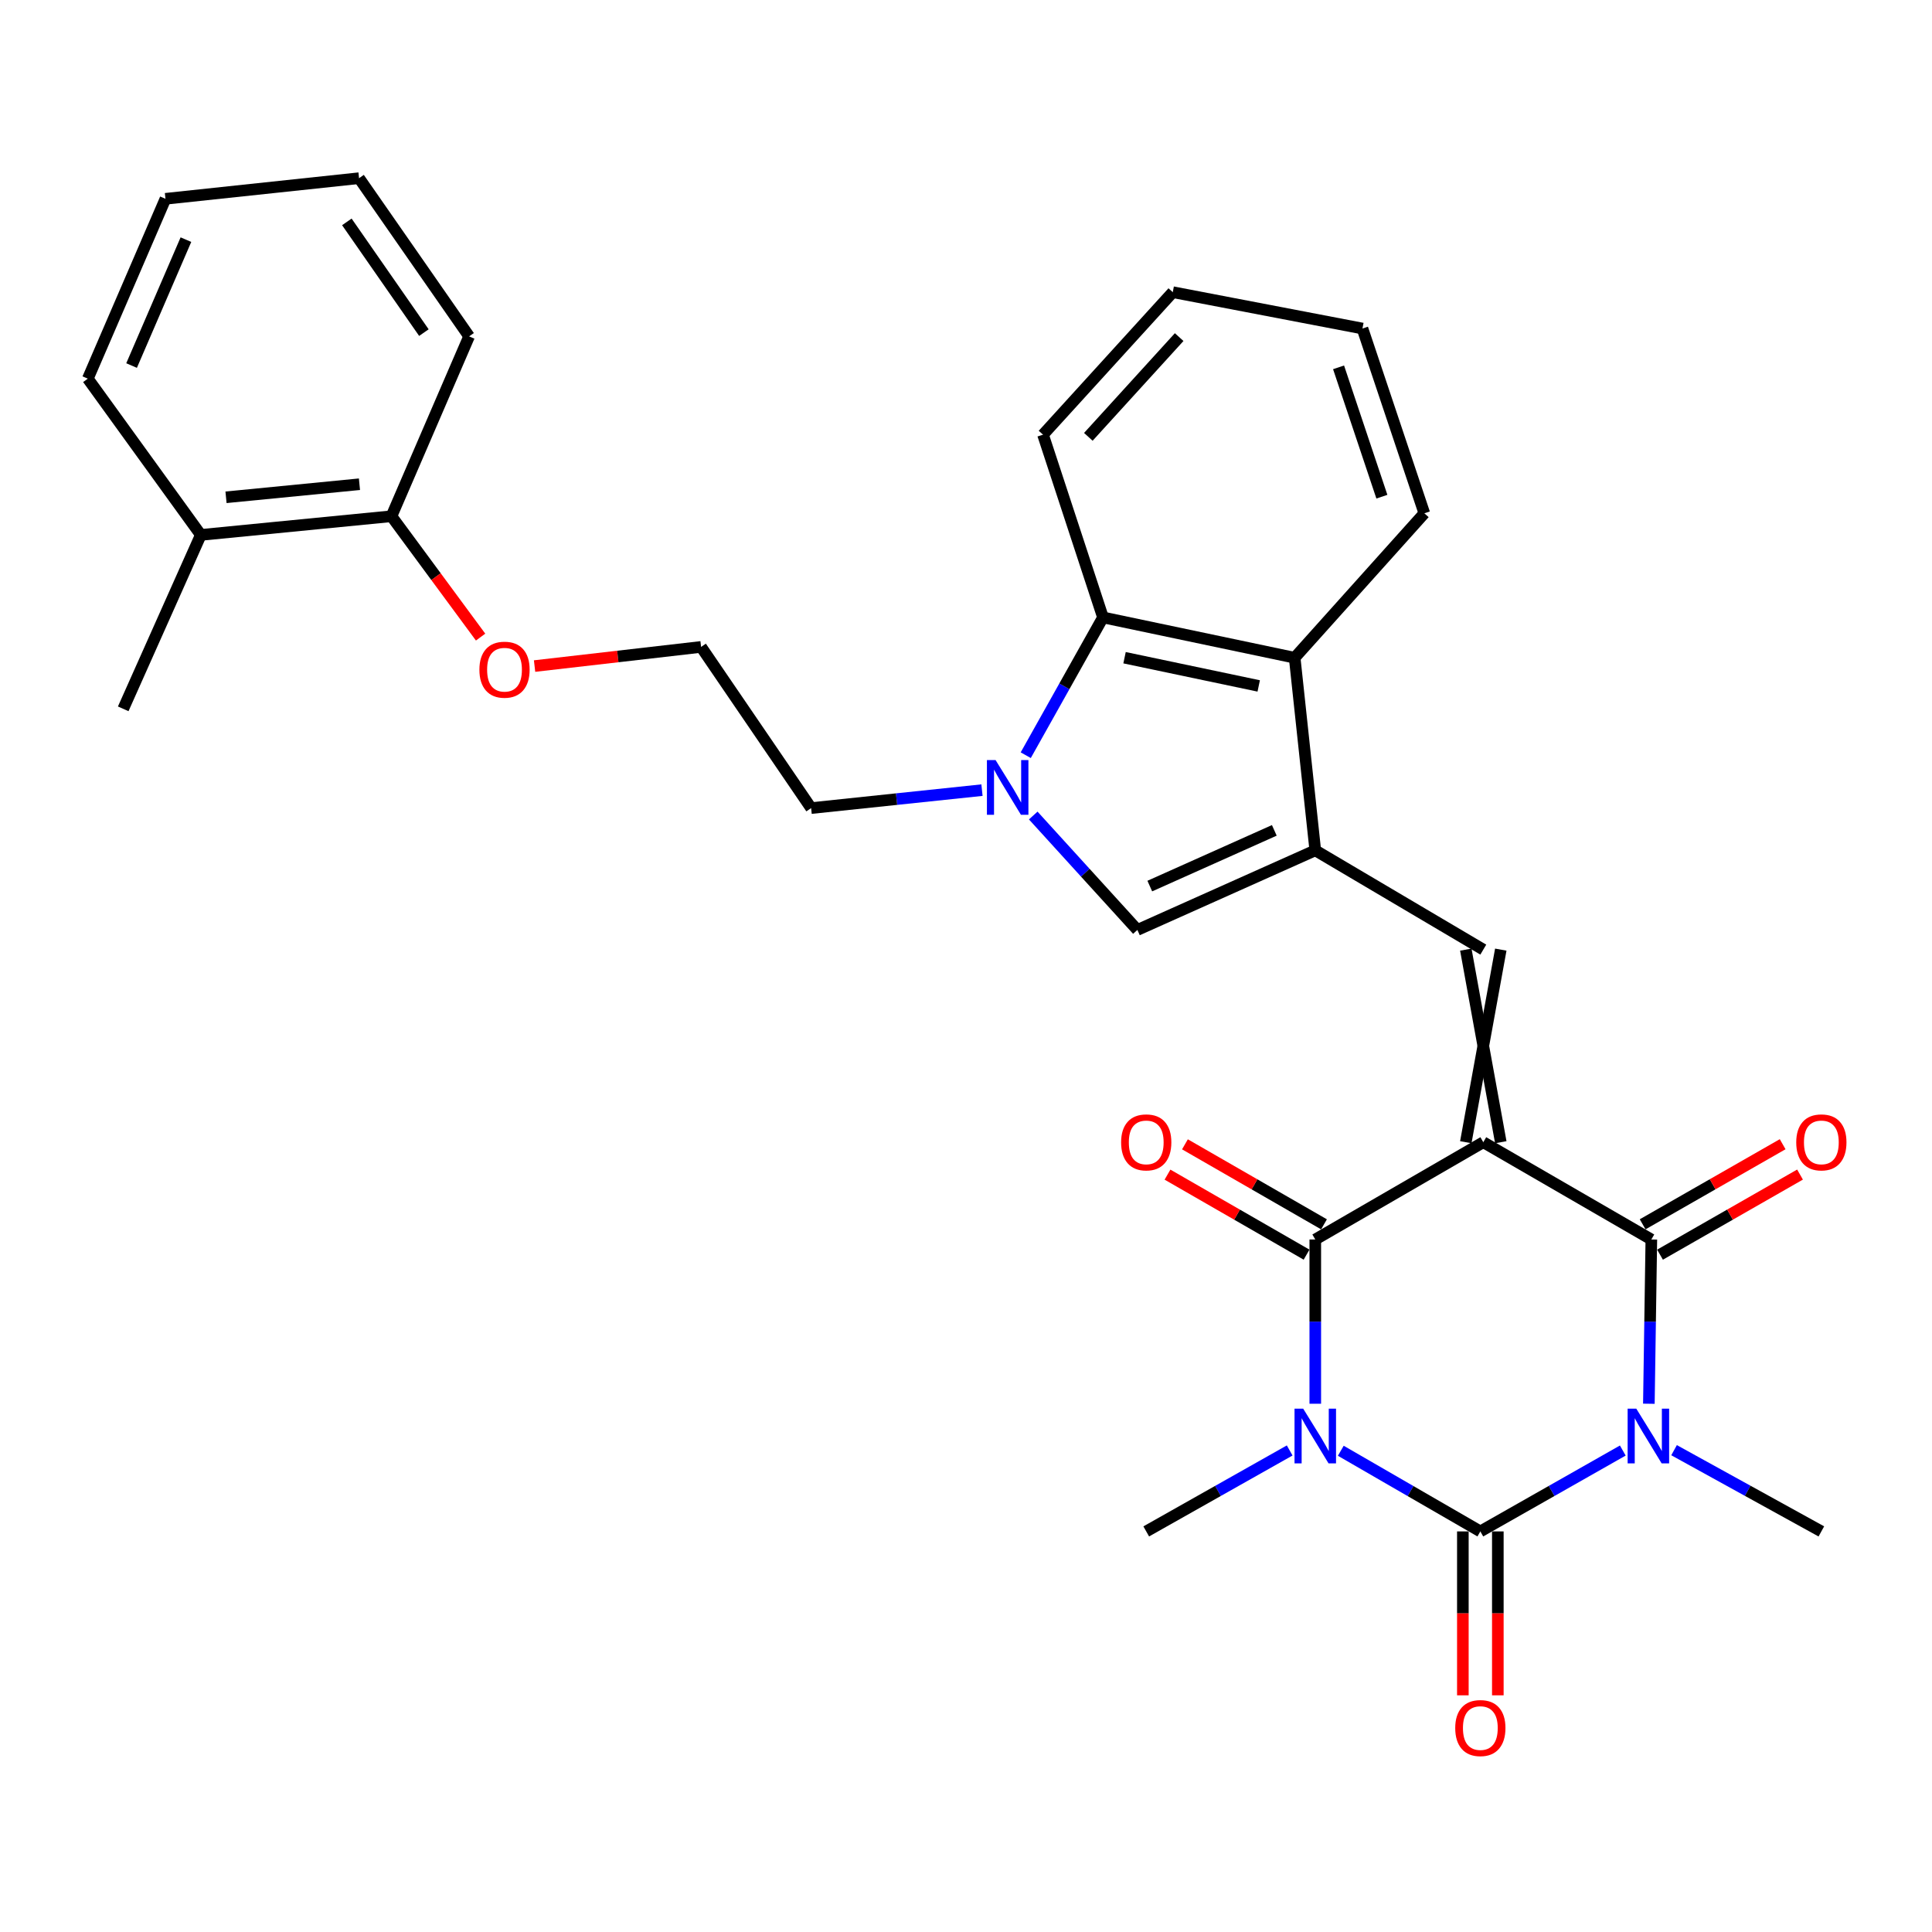 <?xml version='1.0' encoding='iso-8859-1'?>
<svg version='1.1' baseProfile='full'
              xmlns='http://www.w3.org/2000/svg'
                      xmlns:rdkit='http://www.rdkit.org/xml'
                      xmlns:xlink='http://www.w3.org/1999/xlink'
                  xml:space='preserve'
width='1000px' height='1000px' viewBox='0 0 1000 1000'>
<!-- END OF HEADER -->
<rect style='opacity:1.0;fill:#FFFFFF;stroke:none' width='1000' height='1000' x='0' y='0'> </rect>
<path class='bond-3' d='M 767.752,591.21 L 854.728,641.557' style='fill:none;fill-rule:evenodd;stroke:#000000;stroke-width:6px;stroke-linecap:butt;stroke-linejoin:miter;stroke-opacity:1' />
<path class='bond-4' d='M 767.752,591.21 L 680.786,641.557' style='fill:none;fill-rule:evenodd;stroke:#000000;stroke-width:6px;stroke-linecap:butt;stroke-linejoin:miter;stroke-opacity:1' />
<path class='bond-6' d='M 776.803,591.21 L 758.7,491.522' style='fill:none;fill-rule:evenodd;stroke:#000000;stroke-width:6px;stroke-linecap:butt;stroke-linejoin:miter;stroke-opacity:1' />
<path class='bond-6' d='M 758.7,591.21 L 776.803,491.522' style='fill:none;fill-rule:evenodd;stroke:#000000;stroke-width:6px;stroke-linecap:butt;stroke-linejoin:miter;stroke-opacity:1' />
<path class='bond-0' d='M 680.786,726.574 L 680.786,684.066' style='fill:none;fill-rule:evenodd;stroke:#0000FF;stroke-width:6px;stroke-linecap:butt;stroke-linejoin:miter;stroke-opacity:1' />
<path class='bond-0' d='M 680.786,684.066 L 680.786,641.557' style='fill:none;fill-rule:evenodd;stroke:#000000;stroke-width:6px;stroke-linecap:butt;stroke-linejoin:miter;stroke-opacity:1' />
<path class='bond-2' d='M 693.993,750.911 L 730.108,771.784' style='fill:none;fill-rule:evenodd;stroke:#0000FF;stroke-width:6px;stroke-linecap:butt;stroke-linejoin:miter;stroke-opacity:1' />
<path class='bond-2' d='M 730.108,771.784 L 766.223,792.658' style='fill:none;fill-rule:evenodd;stroke:#000000;stroke-width:6px;stroke-linecap:butt;stroke-linejoin:miter;stroke-opacity:1' />
<path class='bond-14' d='M 667.534,750.756 L 630.411,771.707' style='fill:none;fill-rule:evenodd;stroke:#0000FF;stroke-width:6px;stroke-linecap:butt;stroke-linejoin:miter;stroke-opacity:1' />
<path class='bond-14' d='M 630.411,771.707 L 593.287,792.658' style='fill:none;fill-rule:evenodd;stroke:#000000;stroke-width:6px;stroke-linecap:butt;stroke-linejoin:miter;stroke-opacity:1' />
<path class='bond-1' d='M 853.45,726.574 L 854.089,684.065' style='fill:none;fill-rule:evenodd;stroke:#0000FF;stroke-width:6px;stroke-linecap:butt;stroke-linejoin:miter;stroke-opacity:1' />
<path class='bond-1' d='M 854.089,684.065 L 854.728,641.557' style='fill:none;fill-rule:evenodd;stroke:#000000;stroke-width:6px;stroke-linecap:butt;stroke-linejoin:miter;stroke-opacity:1' />
<path class='bond-15' d='M 866.495,750.611 L 904.612,771.635' style='fill:none;fill-rule:evenodd;stroke:#0000FF;stroke-width:6px;stroke-linecap:butt;stroke-linejoin:miter;stroke-opacity:1' />
<path class='bond-15' d='M 904.612,771.635 L 942.729,792.658' style='fill:none;fill-rule:evenodd;stroke:#000000;stroke-width:6px;stroke-linecap:butt;stroke-linejoin:miter;stroke-opacity:1' />
<path class='bond-30' d='M 839.958,750.794 L 803.091,771.726' style='fill:none;fill-rule:evenodd;stroke:#0000FF;stroke-width:6px;stroke-linecap:butt;stroke-linejoin:miter;stroke-opacity:1' />
<path class='bond-30' d='M 803.091,771.726 L 766.223,792.658' style='fill:none;fill-rule:evenodd;stroke:#000000;stroke-width:6px;stroke-linecap:butt;stroke-linejoin:miter;stroke-opacity:1' />
<path class='bond-11' d='M 757.172,792.658 L 757.172,835.077' style='fill:none;fill-rule:evenodd;stroke:#000000;stroke-width:6px;stroke-linecap:butt;stroke-linejoin:miter;stroke-opacity:1' />
<path class='bond-11' d='M 757.172,835.077 L 757.172,877.496' style='fill:none;fill-rule:evenodd;stroke:#FF0000;stroke-width:6px;stroke-linecap:butt;stroke-linejoin:miter;stroke-opacity:1' />
<path class='bond-11' d='M 775.275,792.658 L 775.275,835.077' style='fill:none;fill-rule:evenodd;stroke:#000000;stroke-width:6px;stroke-linecap:butt;stroke-linejoin:miter;stroke-opacity:1' />
<path class='bond-11' d='M 775.275,835.077 L 775.275,877.496' style='fill:none;fill-rule:evenodd;stroke:#FF0000;stroke-width:6px;stroke-linecap:butt;stroke-linejoin:miter;stroke-opacity:1' />
<path class='bond-12' d='M 859.223,649.414 L 895.456,628.684' style='fill:none;fill-rule:evenodd;stroke:#000000;stroke-width:6px;stroke-linecap:butt;stroke-linejoin:miter;stroke-opacity:1' />
<path class='bond-12' d='M 895.456,628.684 L 931.69,607.954' style='fill:none;fill-rule:evenodd;stroke:#FF0000;stroke-width:6px;stroke-linecap:butt;stroke-linejoin:miter;stroke-opacity:1' />
<path class='bond-12' d='M 850.233,633.701 L 886.466,612.971' style='fill:none;fill-rule:evenodd;stroke:#000000;stroke-width:6px;stroke-linecap:butt;stroke-linejoin:miter;stroke-opacity:1' />
<path class='bond-12' d='M 886.466,612.971 L 922.7,592.241' style='fill:none;fill-rule:evenodd;stroke:#FF0000;stroke-width:6px;stroke-linecap:butt;stroke-linejoin:miter;stroke-opacity:1' />
<path class='bond-13' d='M 685.3,633.712 L 649.313,613.004' style='fill:none;fill-rule:evenodd;stroke:#000000;stroke-width:6px;stroke-linecap:butt;stroke-linejoin:miter;stroke-opacity:1' />
<path class='bond-13' d='M 649.313,613.004 L 613.325,592.297' style='fill:none;fill-rule:evenodd;stroke:#FF0000;stroke-width:6px;stroke-linecap:butt;stroke-linejoin:miter;stroke-opacity:1' />
<path class='bond-13' d='M 676.272,649.403 L 640.284,628.695' style='fill:none;fill-rule:evenodd;stroke:#000000;stroke-width:6px;stroke-linecap:butt;stroke-linejoin:miter;stroke-opacity:1' />
<path class='bond-13' d='M 640.284,628.695 L 604.297,607.988' style='fill:none;fill-rule:evenodd;stroke:#FF0000;stroke-width:6px;stroke-linecap:butt;stroke-linejoin:miter;stroke-opacity:1' />
<path class='bond-5' d='M 680.786,440.139 L 767.752,491.522' style='fill:none;fill-rule:evenodd;stroke:#000000;stroke-width:6px;stroke-linecap:butt;stroke-linejoin:miter;stroke-opacity:1' />
<path class='bond-8' d='M 680.786,440.139 L 588.711,481.334' style='fill:none;fill-rule:evenodd;stroke:#000000;stroke-width:6px;stroke-linecap:butt;stroke-linejoin:miter;stroke-opacity:1' />
<path class='bond-8' d='M 659.582,429.794 L 595.129,458.63' style='fill:none;fill-rule:evenodd;stroke:#000000;stroke-width:6px;stroke-linecap:butt;stroke-linejoin:miter;stroke-opacity:1' />
<path class='bond-9' d='M 680.786,440.139 L 670.115,340.451' style='fill:none;fill-rule:evenodd;stroke:#000000;stroke-width:6px;stroke-linecap:butt;stroke-linejoin:miter;stroke-opacity:1' />
<path class='bond-7' d='M 534.802,422.111 L 561.757,451.723' style='fill:none;fill-rule:evenodd;stroke:#0000FF;stroke-width:6px;stroke-linecap:butt;stroke-linejoin:miter;stroke-opacity:1' />
<path class='bond-7' d='M 561.757,451.723 L 588.711,481.334' style='fill:none;fill-rule:evenodd;stroke:#000000;stroke-width:6px;stroke-linecap:butt;stroke-linejoin:miter;stroke-opacity:1' />
<path class='bond-18' d='M 508.271,408.972 L 464.055,413.623' style='fill:none;fill-rule:evenodd;stroke:#0000FF;stroke-width:6px;stroke-linecap:butt;stroke-linejoin:miter;stroke-opacity:1' />
<path class='bond-18' d='M 464.055,413.623 L 419.839,418.274' style='fill:none;fill-rule:evenodd;stroke:#000000;stroke-width:6px;stroke-linecap:butt;stroke-linejoin:miter;stroke-opacity:1' />
<path class='bond-31' d='M 530.923,390.891 L 550.916,355.237' style='fill:none;fill-rule:evenodd;stroke:#0000FF;stroke-width:6px;stroke-linecap:butt;stroke-linejoin:miter;stroke-opacity:1' />
<path class='bond-31' d='M 550.916,355.237 L 570.91,319.582' style='fill:none;fill-rule:evenodd;stroke:#000000;stroke-width:6px;stroke-linecap:butt;stroke-linejoin:miter;stroke-opacity:1' />
<path class='bond-10' d='M 670.115,340.451 L 570.91,319.582' style='fill:none;fill-rule:evenodd;stroke:#000000;stroke-width:6px;stroke-linecap:butt;stroke-linejoin:miter;stroke-opacity:1' />
<path class='bond-10' d='M 651.508,355.036 L 582.064,340.428' style='fill:none;fill-rule:evenodd;stroke:#000000;stroke-width:6px;stroke-linecap:butt;stroke-linejoin:miter;stroke-opacity:1' />
<path class='bond-22' d='M 670.115,340.451 L 737.228,265.675' style='fill:none;fill-rule:evenodd;stroke:#000000;stroke-width:6px;stroke-linecap:butt;stroke-linejoin:miter;stroke-opacity:1' />
<path class='bond-21' d='M 570.91,319.582 L 539.863,224.983' style='fill:none;fill-rule:evenodd;stroke:#000000;stroke-width:6px;stroke-linecap:butt;stroke-linejoin:miter;stroke-opacity:1' />
<path class='bond-16' d='M 202.62,267.203 L 225.688,298.482' style='fill:none;fill-rule:evenodd;stroke:#000000;stroke-width:6px;stroke-linecap:butt;stroke-linejoin:miter;stroke-opacity:1' />
<path class='bond-16' d='M 225.688,298.482 L 248.756,329.761' style='fill:none;fill-rule:evenodd;stroke:#FF0000;stroke-width:6px;stroke-linecap:butt;stroke-linejoin:miter;stroke-opacity:1' />
<path class='bond-17' d='M 202.62,267.203 L 103.948,276.868' style='fill:none;fill-rule:evenodd;stroke:#000000;stroke-width:6px;stroke-linecap:butt;stroke-linejoin:miter;stroke-opacity:1' />
<path class='bond-17' d='M 186.055,250.636 L 116.984,257.402' style='fill:none;fill-rule:evenodd;stroke:#000000;stroke-width:6px;stroke-linecap:butt;stroke-linejoin:miter;stroke-opacity:1' />
<path class='bond-24' d='M 202.62,267.203 L 242.81,174.103' style='fill:none;fill-rule:evenodd;stroke:#000000;stroke-width:6px;stroke-linecap:butt;stroke-linejoin:miter;stroke-opacity:1' />
<path class='bond-23' d='M 103.948,276.868 L 63.779,366.892' style='fill:none;fill-rule:evenodd;stroke:#000000;stroke-width:6px;stroke-linecap:butt;stroke-linejoin:miter;stroke-opacity:1' />
<path class='bond-25' d='M 103.948,276.868 L 45.455,195.997' style='fill:none;fill-rule:evenodd;stroke:#000000;stroke-width:6px;stroke-linecap:butt;stroke-linejoin:miter;stroke-opacity:1' />
<path class='bond-20' d='M 419.839,418.274 L 362.884,334.839' style='fill:none;fill-rule:evenodd;stroke:#000000;stroke-width:6px;stroke-linecap:butt;stroke-linejoin:miter;stroke-opacity:1' />
<path class='bond-19' d='M 276.695,344.755 L 319.789,339.797' style='fill:none;fill-rule:evenodd;stroke:#FF0000;stroke-width:6px;stroke-linecap:butt;stroke-linejoin:miter;stroke-opacity:1' />
<path class='bond-19' d='M 319.789,339.797 L 362.884,334.839' style='fill:none;fill-rule:evenodd;stroke:#000000;stroke-width:6px;stroke-linecap:butt;stroke-linejoin:miter;stroke-opacity:1' />
<path class='bond-32' d='M 539.863,224.983 L 607.026,151.232' style='fill:none;fill-rule:evenodd;stroke:#000000;stroke-width:6px;stroke-linecap:butt;stroke-linejoin:miter;stroke-opacity:1' />
<path class='bond-32' d='M 563.322,226.109 L 610.336,174.484' style='fill:none;fill-rule:evenodd;stroke:#000000;stroke-width:6px;stroke-linecap:butt;stroke-linejoin:miter;stroke-opacity:1' />
<path class='bond-26' d='M 737.228,265.675 L 705.205,170.049' style='fill:none;fill-rule:evenodd;stroke:#000000;stroke-width:6px;stroke-linecap:butt;stroke-linejoin:miter;stroke-opacity:1' />
<path class='bond-26' d='M 715.258,257.079 L 692.842,190.142' style='fill:none;fill-rule:evenodd;stroke:#000000;stroke-width:6px;stroke-linecap:butt;stroke-linejoin:miter;stroke-opacity:1' />
<path class='bond-29' d='M 242.81,174.103 L 185.845,92.226' style='fill:none;fill-rule:evenodd;stroke:#000000;stroke-width:6px;stroke-linecap:butt;stroke-linejoin:miter;stroke-opacity:1' />
<path class='bond-29' d='M 219.404,172.16 L 179.529,114.846' style='fill:none;fill-rule:evenodd;stroke:#000000;stroke-width:6px;stroke-linecap:butt;stroke-linejoin:miter;stroke-opacity:1' />
<path class='bond-33' d='M 45.455,195.997 L 85.644,102.897' style='fill:none;fill-rule:evenodd;stroke:#000000;stroke-width:6px;stroke-linecap:butt;stroke-linejoin:miter;stroke-opacity:1' />
<path class='bond-33' d='M 68.104,189.207 L 96.236,124.037' style='fill:none;fill-rule:evenodd;stroke:#000000;stroke-width:6px;stroke-linecap:butt;stroke-linejoin:miter;stroke-opacity:1' />
<path class='bond-27' d='M 705.205,170.049 L 607.026,151.232' style='fill:none;fill-rule:evenodd;stroke:#000000;stroke-width:6px;stroke-linecap:butt;stroke-linejoin:miter;stroke-opacity:1' />
<path class='bond-28' d='M 85.644,102.897 L 185.845,92.226' style='fill:none;fill-rule:evenodd;stroke:#000000;stroke-width:6px;stroke-linecap:butt;stroke-linejoin:miter;stroke-opacity:1' />
<path  class='atom-1' d='M 674.526 729.117
L 683.806 744.117
Q 684.726 745.597, 686.206 748.277
Q 687.686 750.957, 687.766 751.117
L 687.766 729.117
L 691.526 729.117
L 691.526 757.437
L 687.646 757.437
L 677.686 741.037
Q 676.526 739.117, 675.286 736.917
Q 674.086 734.717, 673.726 734.037
L 673.726 757.437
L 670.046 757.437
L 670.046 729.117
L 674.526 729.117
' fill='#0000FF'/>
<path  class='atom-2' d='M 846.939 729.117
L 856.219 744.117
Q 857.139 745.597, 858.619 748.277
Q 860.099 750.957, 860.179 751.117
L 860.179 729.117
L 863.939 729.117
L 863.939 757.437
L 860.059 757.437
L 850.099 741.037
Q 848.939 739.117, 847.699 736.917
Q 846.499 734.717, 846.139 734.037
L 846.139 757.437
L 842.459 757.437
L 842.459 729.117
L 846.939 729.117
' fill='#0000FF'/>
<path  class='atom-8' d='M 515.309 393.413
L 524.589 408.413
Q 525.509 409.893, 526.989 412.573
Q 528.469 415.253, 528.549 415.413
L 528.549 393.413
L 532.309 393.413
L 532.309 421.733
L 528.429 421.733
L 518.469 405.333
Q 517.309 403.413, 516.069 401.213
Q 514.869 399.013, 514.509 398.333
L 514.509 421.733
L 510.829 421.733
L 510.829 393.413
L 515.309 393.413
' fill='#0000FF'/>
<path  class='atom-12' d='M 753.223 894.438
Q 753.223 887.638, 756.583 883.838
Q 759.943 880.038, 766.223 880.038
Q 772.503 880.038, 775.863 883.838
Q 779.223 887.638, 779.223 894.438
Q 779.223 901.318, 775.823 905.238
Q 772.423 909.118, 766.223 909.118
Q 759.983 909.118, 756.583 905.238
Q 753.223 901.358, 753.223 894.438
M 766.223 905.918
Q 770.543 905.918, 772.863 903.038
Q 775.223 900.118, 775.223 894.438
Q 775.223 888.878, 772.863 886.078
Q 770.543 883.238, 766.223 883.238
Q 761.903 883.238, 759.543 886.038
Q 757.223 888.838, 757.223 894.438
Q 757.223 900.158, 759.543 903.038
Q 761.903 905.918, 766.223 905.918
' fill='#FF0000'/>
<path  class='atom-13' d='M 929.729 591.29
Q 929.729 584.49, 933.089 580.69
Q 936.449 576.89, 942.729 576.89
Q 949.009 576.89, 952.369 580.69
Q 955.729 584.49, 955.729 591.29
Q 955.729 598.17, 952.329 602.09
Q 948.929 605.97, 942.729 605.97
Q 936.489 605.97, 933.089 602.09
Q 929.729 598.21, 929.729 591.29
M 942.729 602.77
Q 947.049 602.77, 949.369 599.89
Q 951.729 596.97, 951.729 591.29
Q 951.729 585.73, 949.369 582.93
Q 947.049 580.09, 942.729 580.09
Q 938.409 580.09, 936.049 582.89
Q 933.729 585.69, 933.729 591.29
Q 933.729 597.01, 936.049 599.89
Q 938.409 602.77, 942.729 602.77
' fill='#FF0000'/>
<path  class='atom-14' d='M 580.287 591.29
Q 580.287 584.49, 583.647 580.69
Q 587.007 576.89, 593.287 576.89
Q 599.567 576.89, 602.927 580.69
Q 606.287 584.49, 606.287 591.29
Q 606.287 598.17, 602.887 602.09
Q 599.487 605.97, 593.287 605.97
Q 587.047 605.97, 583.647 602.09
Q 580.287 598.21, 580.287 591.29
M 593.287 602.77
Q 597.607 602.77, 599.927 599.89
Q 602.287 596.97, 602.287 591.29
Q 602.287 585.73, 599.927 582.93
Q 597.607 580.09, 593.287 580.09
Q 588.967 580.09, 586.607 582.89
Q 584.287 585.69, 584.287 591.29
Q 584.287 597.01, 586.607 599.89
Q 588.967 602.77, 593.287 602.77
' fill='#FF0000'/>
<path  class='atom-20' d='M 248.134 346.626
Q 248.134 339.826, 251.494 336.026
Q 254.854 332.226, 261.134 332.226
Q 267.414 332.226, 270.774 336.026
Q 274.134 339.826, 274.134 346.626
Q 274.134 353.506, 270.734 357.426
Q 267.334 361.306, 261.134 361.306
Q 254.894 361.306, 251.494 357.426
Q 248.134 353.546, 248.134 346.626
M 261.134 358.106
Q 265.454 358.106, 267.774 355.226
Q 270.134 352.306, 270.134 346.626
Q 270.134 341.066, 267.774 338.266
Q 265.454 335.426, 261.134 335.426
Q 256.814 335.426, 254.454 338.226
Q 252.134 341.026, 252.134 346.626
Q 252.134 352.346, 254.454 355.226
Q 256.814 358.106, 261.134 358.106
' fill='#FF0000'/>
</svg>
